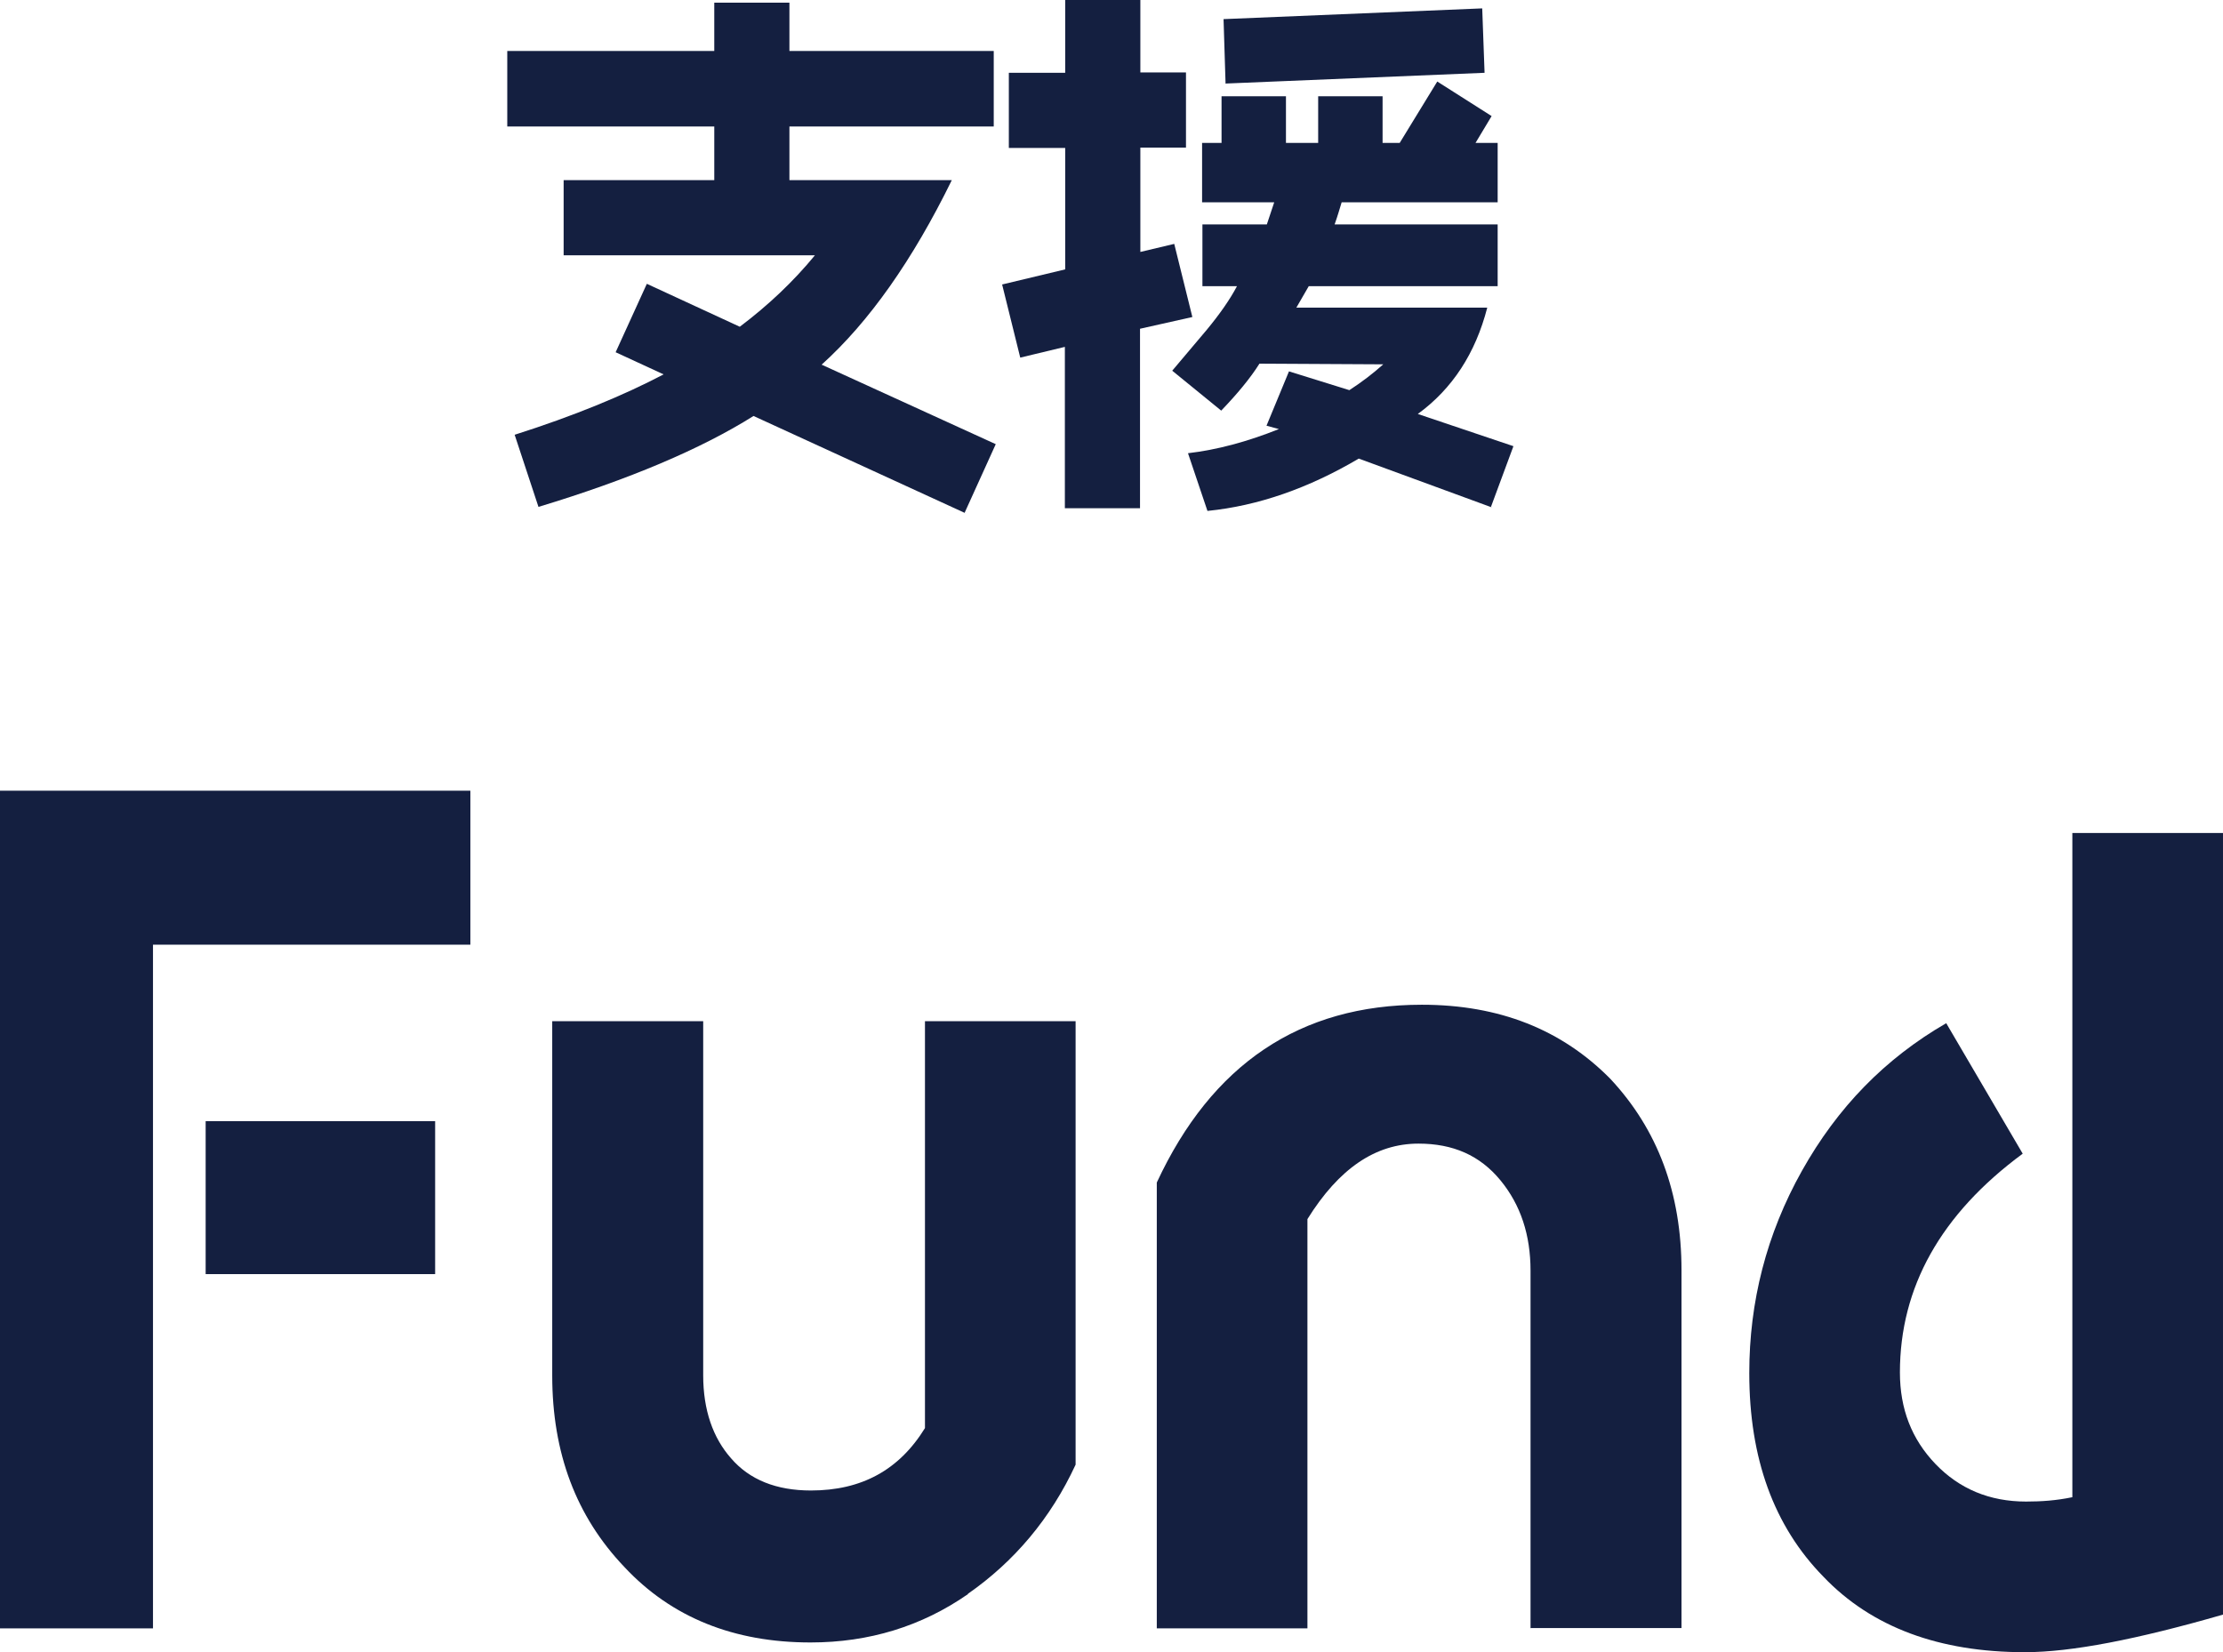 <?xml version="1.0" encoding="UTF-8"?><svg id="_レイヤー_2" xmlns="http://www.w3.org/2000/svg" viewBox="0 0 66.26 49.25"><defs><style>.cls-1{fill:#141f40;}</style></defs><g id="_レイヤー_1-2"><path class="cls-1" d="M4.56,28.16v20.38H0v-24.97h14.02v4.59H4.56ZM6.13,37.98v-4.56h6.84v4.56h-6.84Z"/><path class="cls-1" d="M28.85,47.52c-1.38.96-2.95,1.44-4.69,1.44-2.28,0-4.14-.74-5.55-2.25-1.44-1.51-2.15-3.4-2.15-5.71v-10.56h4.5v10.56c0,1.03.29,1.86.83,2.47.55.64,1.35.96,2.38.96,1.51,0,2.63-.61,3.4-1.86v-12.13h4.49v13.22c-.74,1.6-1.83,2.89-3.21,3.85Z"/><path class="cls-1" d="M45.62,48.54v-10.66c0-1.06-.29-1.96-.9-2.7-.61-.74-1.41-1.09-2.44-1.09-1.28,0-2.37.74-3.31,2.25v12.2h-4.49v-13.29c1.64-3.53,4.27-5.3,7.9-5.3,2.31,0,4.17.74,5.62,2.21,1.41,1.51,2.12,3.4,2.12,5.71v10.66h-4.49Z"/><path class="cls-1" d="M60.35,49.25c-2.54,0-4.56-.74-6-2.25-1.48-1.51-2.21-3.53-2.21-6.07,0-2.12.51-4.14,1.57-6.03,1.06-1.89,2.47-3.34,4.3-4.4l2.28,3.89c-2.44,1.8-3.66,3.98-3.66,6.52,0,1.09.35,1.99,1.06,2.73.71.74,1.61,1.12,2.7,1.12.45,0,.9-.03,1.38-.13v-19.8h4.49v23.3c-2.57.74-4.52,1.12-5.9,1.12Z"/><path class="cls-1" d="M28.78,15.3l-6.32-2.9c-1.56.98-3.7,1.89-6.41,2.71l-.71-2.15c1.76-.56,3.24-1.17,4.44-1.8l-1.43-.66.93-2.04,2.77,1.28c.85-.64,1.6-1.35,2.24-2.13h-7.49v-2.24h4.49v-1.6h-6.17V1.52h6.17V.08h2.24v1.44h6.09v2.25h-6.09v1.6h4.84c-1.17,2.39-2.47,4.23-3.88,5.5l5.19,2.37-.93,2.05Z"/><path class="cls-1" d="M33.98,9.81v5.34h-2.24v-4.81l-1.33.32-.54-2.18,1.88-.45v-3.62h-1.68v-2.24h1.68V0h2.24v2.16h1.36v2.24h-1.36v3.11l1.01-.24.54,2.18-1.56.35ZM44.48,15.13l-3.98-1.46c-1.49.88-3,1.41-4.51,1.56l-.58-1.72c.86-.1,1.76-.34,2.71-.72l-.37-.1.67-1.62,1.8.56c.37-.24.71-.5,1.01-.77l-3.69-.02c-.27.43-.66.9-1.14,1.4l-1.46-1.19c.34-.4.69-.82,1.03-1.22.38-.46.69-.9.9-1.3h-1.03v-1.84h1.92l.22-.66h-2.15v-1.77h.58v-1.39h1.92v1.39h.96v-1.39h1.92v1.39h.51l1.12-1.83,1.62,1.03-.48.8h.66v1.77h-4.65c-.05.16-.11.38-.21.66h4.86v1.84h-5.63l-.37.64h5.69c-.35,1.36-1.04,2.42-2.07,3.17l2.85.96-.67,1.81ZM36.53,2.5l-.06-1.93,7.71-.32.07,1.92-7.71.32Z"/></g></svg>